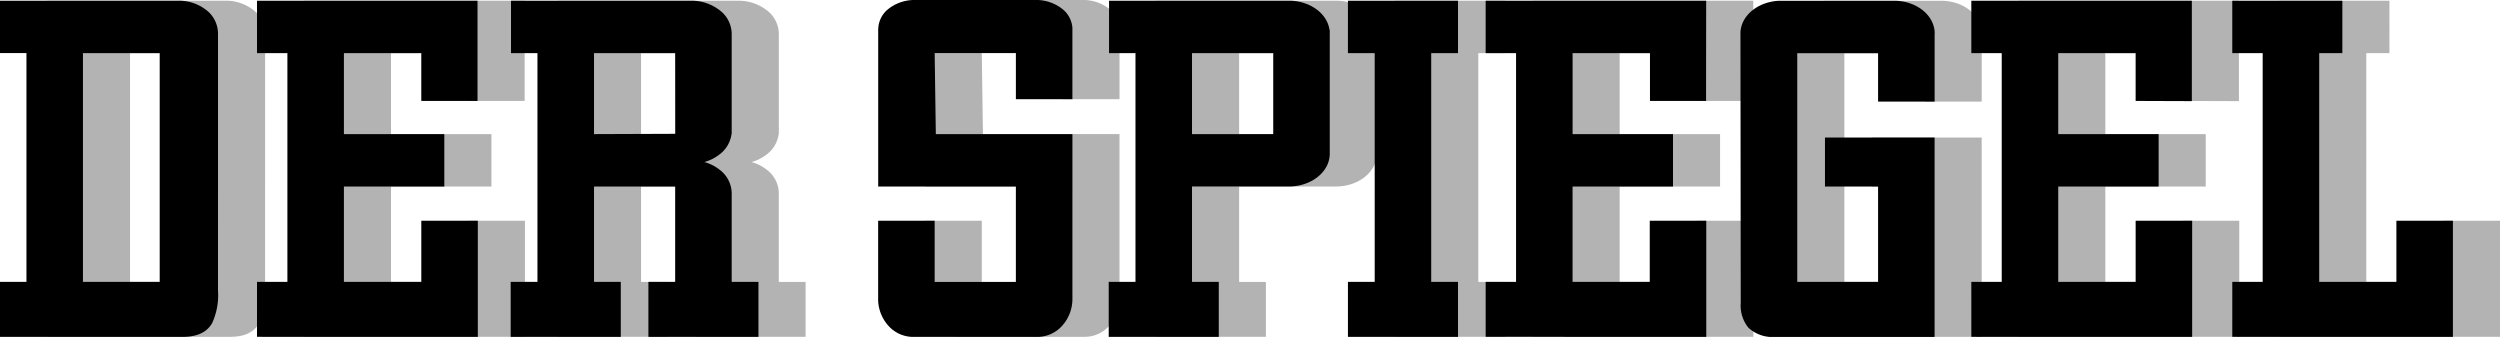 <svg id="Group_10734" data-name="Group 10734" xmlns="http://www.w3.org/2000/svg" xmlns:xlink="http://www.w3.org/1999/xlink" width="294.184" height="39.645" viewBox="0 0 294.184 39.645">
  <defs>
    <clipPath id="clip-path">
      <rect id="Rectangle_567" data-name="Rectangle 567" width="294.184" height="39.645"/>
    </clipPath>
    <clipPath id="clip-path-3">
      <rect id="Rectangle_565" data-name="Rectangle 565" width="288.64" height="39.645"/>
    </clipPath>
  </defs>
  <g id="Group_10733" data-name="Group 10733" clip-path="url(#clip-path)">
    <g id="Group_10732" data-name="Group 10732" transform="translate(0 0)">
      <g id="Group_10731" data-name="Group 10731" clip-path="url(#clip-path)">
        <g id="Group_10730" data-name="Group 10730" transform="translate(5.544 0)" opacity="0.3">
          <g id="Group_10729" data-name="Group 10729" transform="translate(0 0)">
            <g id="Group_10728" data-name="Group 10728" clip-path="url(#clip-path-3)">
              <path id="Path_5393" data-name="Path 5393" d="M175.324,6.25V33.173h3.15v6.471H165.524V33.173h3.15V6.25h-3.15V.086h12.952V6.25ZM32.562,3.921a3.51,3.51,0,0,0-1.346-2.716A5.236,5.236,0,0,0,27.872.083H6.908V6.248h3.113V33.171l-3.11,0v6.475H28.382c1.85,0,2.894-.613,3.477-1.6a7.829,7.829,0,0,0,.7-3.87l-.013,0h.013ZM25.7,33.173H16.669V6.25H25.7Zm192.7,0h9.51V21.948h-6.252V16.183h12.9v5.765h0v17.7H215.846a4.2,4.2,0,0,1-3.186-1.074,4.088,4.088,0,0,1-.915-2.911l-.033-31.725h0c0-.036,0-.072,0-.108v-.02h0c.086-2,2.077-3.616,4.566-3.718v0h.083c.056,0,.113,0,.167,0h13.26c2.66,0,4.782,1.728,4.782,3.856h-.01v8.011h-6.65v-5.7H218.4v26.92ZM137.414.086h21.149v0c.056,0,.115,0,.169,0h.074v0c2.372.095,4.292,1.559,4.548,3.424h.029v14.58c0,2.129-2.156,3.856-4.818,3.856H147.178V33.173h3.15v6.471H137.378V33.173h3.15V6.25h-3.113V.086Zm19.32,6.164-9.557,0v9.533h9.557ZM133.1,35.151a4.7,4.7,0,0,1-1.2,3.176,3.917,3.917,0,0,1-2.9,1.319H114.343a3.9,3.9,0,0,1-2.9-1.319,4.685,4.685,0,0,1-1.2-2.97V25.975h6.651v7.2h9.555V21.948h-16.2v-6.03L110.244,3.41h.006A3.1,3.1,0,0,1,111.516,1a4.954,4.954,0,0,1,3.057-1l.009.053V0h14.194V.1l.009-.1a4.939,4.939,0,0,1,3.057,1,3.1,3.1,0,0,1,1.267,2.415l-.007,0v8.256h-6.65l0-5.427h-9.557l.136,9.534H133.1Zm-49.89-1.978h3.149V21.948H76.8V33.173h3.15v6.471H67V33.173h3.15V6.25H67.042V.086H88.191v0c.056,0,.112,0,.169,0h.073v0A5.409,5.409,0,0,1,91.6,1.212a3.5,3.5,0,0,1,1.411,2.726V15.75H93a3.585,3.585,0,0,1-1.4,2.411,5.087,5.087,0,0,1-1.8.908,5.1,5.1,0,0,1,1.8.909,3.507,3.507,0,0,1,1.41,2.72V33.173h3.152v6.471H83.21V33.173ZM86.362,6.25H76.8v9.532l9.557-.035ZM37.151,33.173h3.576V6.25H37.151V.086H63.1l0,11.791H56.483V6.25H47.377v9.532H59.193v6.166H47.377V33.173h9.11v-7.2h6.65V39.643l-25.985-.007V33.173Zm144.579,0h3.579V6.25H181.73V.086h25.95l-.016,11.791h-6.6V6.25h-9.106v9.532h11.815v6.166H191.957V33.173h9.084v-7.2h6.65l0,13.669-25.962-.007V33.173Zm57.151,0h3.576V6.25h-3.576V.086h25.948l0,11.815-6.616-.023V6.25h-9.106v9.532H260.92v6.166H249.106V33.173h9.109v-7.2h6.651V39.643l-25.985-.007Zm30.706,0h3.579V6.25h-3.579V.086h12.952V6.25h-2.725V33.173H288.9v-7.2h6.649V39.643l-25.962-.007Z" transform="translate(-6.909 0)" fill-rule="evenodd"/>
            </g>
          </g>
        </g>
        <path id="Path_5394" data-name="Path 5394" d="M168.415,6.251V33.173h3.152v6.471H158.616V33.173h3.15V6.251h-3.15V.086h12.952V6.251ZM25.653,3.922a3.51,3.51,0,0,0-1.346-2.716A5.235,5.235,0,0,0,20.964.084H0V6.249H3.113V33.172L0,33.168v6.475H21.474c1.85,0,2.893-.613,3.477-1.6a7.829,7.829,0,0,0,.7-3.87l-.014,0h.014ZM18.792,33.173H9.761V6.251h9.031Zm192.7,0H221V21.949H214.75V16.183h12.9v5.765h0v17.7H208.938a4.206,4.206,0,0,1-3.187-1.074,4.1,4.1,0,0,1-.912-2.911l-.033-31.725h0c0-.036,0-.072,0-.108v-.02h0c.086-2,2.076-3.616,4.567-3.718v0h.083c.055,0,.111,0,.165,0h13.26c2.662,0,4.783,1.728,4.783,3.856h-.011v8.011H221v-5.7h-9.51v26.92ZM130.506.086h21.151v0c.056,0,.113,0,.167,0h.075v0c2.372.095,4.291,1.559,4.547,3.424h.031v14.58c0,2.129-2.158,3.856-4.82,3.856H140.268V33.173h3.15v6.471H130.467V33.173h3.15V6.251h-3.112Zm19.318,6.164-9.556,0v9.533h9.558V6.251Zm-23.629,28.9a4.7,4.7,0,0,1-1.2,3.176,3.917,3.917,0,0,1-2.9,1.319H107.435a3.907,3.907,0,0,1-2.9-1.319,4.693,4.693,0,0,1-1.2-2.97V25.975h6.65v7.2h9.556V21.949h-16.2v-6.03l0-12.506h.006A3.1,3.1,0,0,1,104.608,1a4.957,4.957,0,0,1,3.058-1l.011.052V0h14.191V.1l.01-.1a4.945,4.945,0,0,1,3.057,1A3.1,3.1,0,0,1,126.2,3.418l-.007,0v8.257h-6.651l0-5.427h-9.557l.136,9.533h16.074ZM76.3,33.173h3.15V21.949H69.9V33.173h3.15v6.471H60.094V33.173h3.15V6.251H60.132V.086H81.281v0c.057,0,.113,0,.169,0h.074v0a5.415,5.415,0,0,1,3.167,1.125A3.511,3.511,0,0,1,86.1,3.939V15.75h-.016a3.578,3.578,0,0,1-1.4,2.411,5.086,5.086,0,0,1-1.8.908,5.076,5.076,0,0,1,1.8.909A3.508,3.508,0,0,1,86.1,22.7V33.173h3.15v6.471H76.3V33.173Zm3.15-26.923H69.9v9.532l9.556-.035ZM30.243,33.173h3.576V6.251H30.243V.086H56.191l0,11.791H49.575V6.251H40.469v9.532H52.284v6.166H40.469V33.173h9.107v-7.2h6.651V39.644l-25.985-.007Zm144.581,0H178.4V6.251h-3.577V.086h25.949l-.014,11.791h-6.6V6.251h-9.106v9.532h11.815v6.166H185.049V33.173h9.083v-7.2h6.651l0,13.669-25.959-.007V33.173Zm57.149,0h3.577V6.251h-3.577V.086h25.949l0,11.815-6.614-.023V6.251H242.2v9.532h11.815v6.166H242.2V33.173h9.109v-7.2h6.65V39.644l-25.985-.007Zm30.709,0h3.576V6.251h-3.578V.086h12.952V6.251h-2.723V33.173h9.083v-7.2h6.651V39.644l-25.962-.007Z" transform="translate(0 -0.001)" fill-rule="evenodd"/>
      </g>
    </g>
  </g>
</svg>
